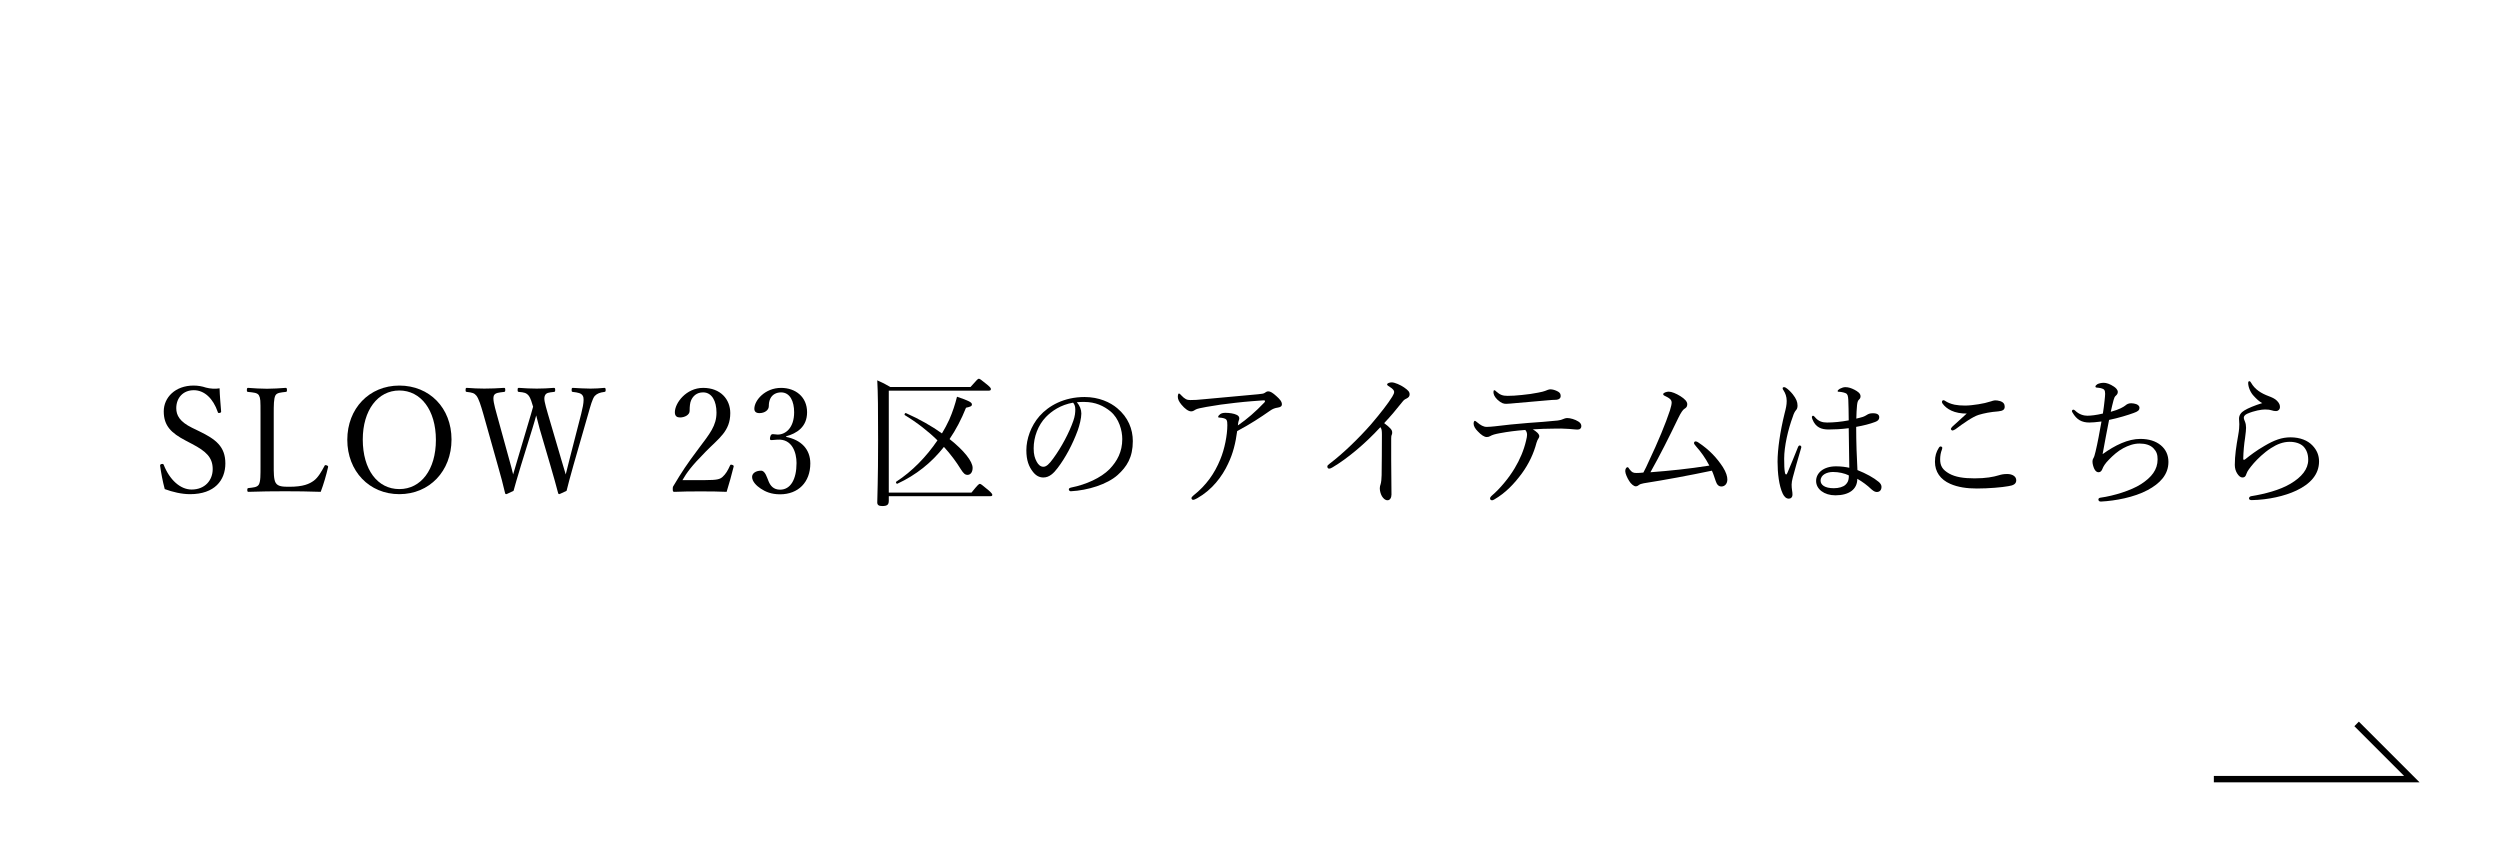 <?xml version="1.0" encoding="UTF-8"?><svg id="_イヤー_2" xmlns="http://www.w3.org/2000/svg" viewBox="0 0 1000 346.968"><defs><style>.cls-1{fill:none;}</style></defs><g id="_ザイン"><g><polygon points="967.819 312.929 885.541 312.929 885.541 310.378 961.647 310.378 941.747 290.478 943.542 288.652 967.819 312.929"/><path class="cls-1" d="M1000,346.968H0V0H1000V346.968ZM.882,346.055H999.055V.882H.882V346.055Z"/><g><path d="M74.22,176.206c-5.626-2.958-8.72-5.8-8.72-11.658,0-5.567,4.613-10.323,11.927-10.323,1.744,0,3.432,.29,4.95,.812,1.688,.464,3.826,.58,5.458,.29,.056,2.9,.394,6.264,.618,9.28,0,.29-.112,.464-.675,.58-.507,.058-.619-.116-.675-.406-1.856-5.395-5.345-8.7-9.564-8.7-4.332,0-7.032,3.074-7.032,7.192,0,2.842,1.351,5.394,6.301,7.829l2.869,1.393c6.583,3.189,10.465,6.09,10.465,12.876,0,6.728-4.276,12.295-14.121,12.295-3.376,0-6.977-.87-10.127-2.029-.844-3.132-1.463-6.496-1.856-9.338,0-.29,.056-.58,.562-.696,.619-.116,.787,.058,.9,.348,2.307,5.916,6.582,9.86,11.139,9.86,5.345,0,8.439-3.712,8.439-8.178,0-4.698-2.701-7.134-8.214-10.034l-2.645-1.392Z"/><path d="M109.495,186.182c0,2.494-.057,5.626,.788,6.96,.899,1.508,2.925,1.565,5.457,1.565,5.626,0,8.045-1.159,9.789-2.436s3.094-3.712,4.219-5.8c.169-.406,.281-.522,.9-.348,.619,.231,.675,.464,.562,.812-.675,3.016-1.8,6.844-2.925,9.802-4.896-.174-9.677-.232-14.234-.232-4.726,0-9.901,.059-14.684,.232-.337,0-.45-.174-.45-.754s.113-.696,.45-.754c1.97-.232,3.488-.29,4.163-1.392,.731-1.276,.676-3.828,.676-7.656v-20.59c0-5.51,0-6.206-.619-7.424-.619-1.102-2.194-1.16-4.332-1.392-.394-.058-.506-.116-.506-.696,0-.754,.112-.928,.506-.928,2.307,.174,5.176,.348,7.539,.348,2.25,0,5.176-.174,7.426-.348,.45,0,.562,.174,.562,.928,0,.58-.112,.639-.562,.696-1.913,.231-3.432,.29-4.051,1.392-.675,1.276-.675,3.886-.675,7.424v20.59Z"/><path d="M180.606,175.8c0,12.644-8.833,21.865-20.872,21.865s-20.816-9.222-20.816-21.749c0-12.528,8.777-21.691,20.816-21.691s20.872,8.932,20.872,21.575Zm-35.499,0c0,12.063,5.906,19.836,14.627,19.836,8.664,0,14.627-7.772,14.627-19.662,0-12.006-6.075-19.777-14.627-19.777-8.607,0-14.627,7.888-14.627,19.604Z"/><path d="M224.32,183.166c1.069,3.479,1.407,4.813,1.97,6.611,.45-1.682,.787-3.248,1.688-6.728l4.501-17.516c.562-2.262,.956-4.176,.956-5.568,0-.638-.056-1.159-.281-1.565-.562-1.16-2.025-1.393-3.994-1.624-.394-.058-.507-.116-.507-.754,0-.754,.113-.87,.507-.87,1.969,.116,4.95,.29,7.032,.29,2.025,0,3.657-.116,5.514-.29,.394,0,.562,.116,.562,.87,0,.638-.169,.696-.562,.754-1.688,.231-2.813,.58-3.826,1.624-.956,1.218-1.631,3.77-2.588,7.134l-5.907,20.531c-1.575,5.568-2.025,7.366-2.757,10.266-2.588,1.219-2.812,1.334-2.981,1.334s-.338-.174-.394-.405c-.9-3.307-1.688-6.38-3.095-11.078l-4.332-14.79c-.562-2.088-.956-3.77-1.35-5.22-.394,1.45-.844,3.074-1.463,5.046l-4.613,14.906c-1.744,5.625-2.194,7.481-2.981,10.207-2.532,1.219-2.757,1.334-2.982,1.334-.168,0-.337-.115-.394-.348-.844-3.596-1.632-6.67-2.926-11.136l-5.794-20.59c-1.013-3.538-1.856-6.147-2.757-7.308-.844-1.044-1.688-1.276-3.826-1.508-.394-.058-.506-.116-.506-.696,0-.812,.112-.928,.506-.928,2.363,.174,4.67,.29,6.977,.29,2.194,0,5.626-.116,7.876-.29,.395,0,.507,.116,.507,.87,0,.638-.169,.696-.507,.754-1.856,.231-3.544,.29-4.051,1.45-.506,1.275,.113,3.712,1.126,7.365l4.838,17.574c1.013,3.537,1.351,4.987,1.744,6.611,.506-1.624,.9-3.074,1.913-6.496l3.994-13.455c1.068-3.48,1.519-5.162,2.081-7.134-.506-1.566-.899-3.307-1.8-4.466-.956-1.103-1.801-1.276-3.826-1.45-.449-.058-.562-.116-.562-.754,0-.754,.057-.87,.562-.87,2.307,.174,4.839,.29,7.089,.29,2.251,0,4.613-.116,6.808-.29,.45,0,.562,.116,.562,.87,0,.638-.112,.696-.562,.754-1.969,.231-3.038,.29-3.544,1.45-.563,1.275-.057,2.958,1.181,7.308l5.176,17.632Z"/><path d="M282.212,192.039c4.669,0,5.738-.348,6.807-1.275,1.351-1.218,2.139-2.668,2.982-4.524,.169-.405,.337-.464,.899-.29,.507,.175,.619,.349,.563,.696-.731,2.958-1.857,7.076-2.813,10.092-3.601-.174-6.808-.174-10.408-.174-3.656,0-6.863,0-10.464,.174-.506,0-.675-.116-.675-1.044s.056-.986,.394-1.508c3.207-5.394,5.232-8.468,9.846-14.616,4.613-6.147,7.257-9.279,7.257-14.558,0-4.581-1.856-8.062-5.345-8.062-2.588,0-4.106,1.508-4.838,3.248-.394,.87-.562,2.32-.562,4.176,0,1.566-1.969,2.61-3.826,2.61-1.181,0-2.081-.464-2.081-2.088,0-3.654,4.501-9.744,11.308-9.744,6.92,0,10.858,4.523,10.858,10.092,0,7.25-4.557,10.034-9.846,15.428-5.851,5.916-7.595,8.468-9.282,11.367h9.227Z"/><path d="M314.449,174.756c6.075,1.218,9.676,4.988,9.676,10.614,0,7.539-4.838,12.354-12.096,12.354-3.544,0-5.851-1.044-7.707-2.263-1.688-1.102-3.488-2.842-3.488-4.697,0-1.393,1.406-2.494,3.601-2.494,1.688,0,2.363,2.842,3.038,4.35,.675,1.624,1.913,3.248,4.557,3.248,4.164,0,6.583-4.06,6.583-10.672,0-4.06-1.688-9.743-7.651-9.338-.675,.059-1.801,.175-2.307,.175-.562,0-.788-.059-.619-1.103,.226-1.044,.562-1.275,1.125-1.275s1.294,.174,1.913,.174c3.15,0,6.582-2.668,6.582-8.932,0-4.351-1.631-7.946-5.231-7.946-1.913,0-3.545,.87-4.332,2.552-.45,.986-.562,1.914-.562,2.9,0,1.682-1.688,2.842-3.77,2.842-1.294,0-2.025-.58-2.025-1.74,0-3.363,4.275-8.352,10.689-8.352,5.794,0,10.407,3.596,10.407,9.744,0,5.915-4.163,8.468-8.382,9.627v.232Z"/><path d="M388.599,197.027c2.588-3.189,2.981-3.479,3.319-3.479,.394,0,.788,.29,3.488,2.552,1.237,1.102,1.519,1.508,1.519,1.855,0,.349-.225,.522-.787,.522h-40.619v1.798c0,1.624-.619,2.146-2.645,2.146-1.406,0-1.969-.464-1.969-1.449,0-2.146,.338-8.41,.338-24.766,0-12.876-.057-18.908-.338-24.069,2.138,.928,3.15,1.449,5.232,2.668h32.067c2.7-3.074,2.981-3.307,3.319-3.307,.394,0,.731,.232,3.375,2.378,1.238,1.044,1.463,1.393,1.463,1.74,0,.406-.225,.638-.787,.638h-40.057v40.773h33.08Zm.45-9.859c0,1.682-.844,2.783-2.025,2.783-1.013,0-1.632-.58-2.7-2.262-1.856-3.016-4.107-6.032-6.751-8.932-4.951,6.322-11.14,11.252-18.622,14.731-.338,.174-.787-.58-.45-.812,6.357-4.118,12.096-10.034,16.484-16.53-3.713-3.653-8.102-7.075-13.053-10.092-.337-.231,.113-.985,.45-.812,5.457,2.436,10.352,5.22,14.402,8.12,1.069-1.798,2.082-3.654,2.926-5.51,1.351-3.074,2.362-6.206,3.094-9.164,4.782,1.624,5.964,2.262,5.964,3.074,0,.695-.506,.928-2.363,1.334-1.856,4.64-4.05,8.815-6.582,12.527,5.795,4.582,9.227,8.932,9.227,11.542Z"/><path d="M432.537,165.418c0,1.856-.731,4.756-1.463,6.786-2.025,5.51-4.895,10.903-8.045,15.021-1.575,2.088-3.319,3.77-5.682,3.77-1.632,0-3.038-.754-4.22-2.319-1.575-2.03-2.588-4.524-2.588-8.584,0-4.466,1.8-9.744,5.288-13.688,3.657-4.118,9.789-7.598,18.003-7.598,5.795,0,10.296,2.146,13.053,4.466,4.388,3.653,6.244,8.409,6.244,13.165,0,6.554-2.419,10.266-6.076,13.572-4.163,3.712-11.87,6.147-18.734,6.495-.394,0-.787-.348-.787-.695,0-.464,.281-.638,1.013-.812,5.851-1.159,11.814-3.827,15.303-7.365,3.038-3.19,5.062-6.902,5.062-12.006,0-3.364-1.237-8.178-4.726-11.078-2.644-2.146-5.963-3.77-10.464-3.77-1.182,0-2.025,0-2.981,.116,1.181,1.334,1.8,2.958,1.8,4.523Zm-14.177,1.392c-3.151,3.248-4.895,8.004-4.895,12.528,0,2.494,.449,3.943,1.237,5.394,.619,1.16,1.519,1.972,2.645,1.972,1.181,0,2.307-1.044,3.938-3.306,3.319-4.523,6.414-10.382,8.045-15.079,.676-1.914,.788-3.364,.788-4.582,0-1.393-.45-2.204-.9-2.668-5.007,.87-8.551,3.363-10.857,5.741Z"/><path d="M491.272,185.428c-2.475,5.336-6.525,10.556-12.377,13.861-.731,.406-1.237,.639-1.688,.639-.338,0-.619-.349-.619-.639,0-.348,.226-.638,.788-1.102,5.119-4.061,8.438-8.758,10.745-14.441,1.744-4.177,2.813-9.744,2.813-13.688,0-.754,0-1.798-.45-2.262-.338-.406-1.52-.696-2.645-.754-.337,0-.562,0-.562-.348,0-.29,.394-.754,.9-1.103,.45-.29,1.125-.464,1.969-.464,1.632,0,3.432,.29,4.389,.754,.844,.349,1.182,.812,1.182,1.566,0,.29-.169,.638-.281,.985-.113,.349-.226,1.044-.282,1.74,3.77-2.609,7.033-5.452,10.577-9.164,.169-.174,.281-.29,.281-.638,0-.174-.225-.231-.675-.231-1.632,.115-6.751,.464-11.195,.985-3.883,.406-7.933,.986-11.478,1.624-2.138,.406-3.882,.696-4.557,1.16-.788,.521-1.125,.638-1.688,.638-1.069,0-2.532-1.102-3.826-2.668-1.013-1.218-1.463-2.204-1.463-3.132,0-.695,.169-1.334,.395-1.334,.337,0,.618,.29,.899,.639,1.52,1.623,2.363,1.972,3.657,1.972,1.463,0,3.207-.059,5.682-.349,7.146-.695,14.347-1.334,21.491-1.972,1.632-.174,2.138-.231,2.588-.521,.395-.29,.9-.639,1.463-.639,.844,0,1.801,.58,3.263,1.914,1.294,1.16,2.194,2.146,2.194,3.248,0,.812-.562,1.16-1.631,1.334-1.126,.174-2.025,.464-3.151,1.276-3.825,2.668-7.65,5.22-13.108,8.119-.618,4.756-1.688,9.048-3.601,12.992Z"/><path d="M556.478,184.094c0,4.292,.112,9.744,.112,13.745,0,1.276-.619,2.263-1.575,2.263-1.013,0-1.688-.754-2.25-1.624-.563-.986-.845-2.204-.845-3.19,0-.638,.169-1.16,.281-1.449,.281-.812,.45-2.553,.45-3.771,.057-4.872,.113-10.092,.113-16.182,0-1.74-.113-2.378-.619-3.016-6.188,6.728-13.334,12.644-19.128,16.065-.562,.348-1.013,.522-1.351,.522-.45,0-.731-.349-.731-.87,0-.349,.281-.639,.9-1.103,5.4-4.06,11.927-10.439,16.597-15.775,3.713-4.35,6.92-8.468,8.495-11.078,.562-.928,.731-1.392,.731-1.913,0-.465-.45-1.16-1.688-1.914-.731-.464-1.125-.696-1.125-1.044,0-.465,1.013-.812,1.856-.812,1.182,0,3.545,1.044,4.951,2.03,1.631,1.16,2.194,1.74,2.194,2.784,0,.869-.507,1.275-1.294,1.682-.619,.29-1.013,.521-1.632,1.334-2.363,2.958-4.557,5.626-7.258,8.468,2.588,1.972,3.207,2.726,3.207,3.712,0,.348,0,.696-.225,1.044-.113,.231-.169,.754-.169,1.392v8.7Z"/><path d="M600.079,173.248c-2.194,.406-3.15,.696-4.051,1.218-.394,.232-.787,.348-1.35,.348-.957,0-2.251-.869-3.545-2.262-1.068-1.044-1.688-2.146-1.688-3.074,0-.695,.225-1.159,.506-1.159,.169,0,.45,.231,.957,.638,1.294,1.102,2.476,1.798,3.77,1.798,1.013,0,2.025-.116,3.263-.231,4.332-.522,7.988-.929,13.165-1.334,4.219-.29,8.045-.58,11.982-.986,1.013-.116,1.688-.348,2.025-.522,.507-.231,1.182-.464,1.801-.464,1.182,0,3.094,.522,4.444,1.393,.844,.521,1.182,1.159,1.182,1.855,0,.812-.562,1.334-1.294,1.334-.957,.058-1.97-.116-3.601-.231-2.138-.175-4.163-.175-6.302-.116-2.419,0-5.626,.116-8.214,.29,1.407,.812,2.588,1.855,2.588,2.726,0,.29-.112,.58-.337,.928-.281,.406-.507,.812-.788,1.74-1.068,4.118-2.981,8.294-5.851,12.237-3.095,4.177-6.47,7.772-11.083,10.44-.394,.231-.619,.29-.844,.29-.45,0-.788-.29-.788-.696,0-.348,.169-.696,.844-1.276,3.095-2.668,6.583-6.785,9.002-10.846,2.025-3.363,3.656-7.134,4.557-11.02,.281-1.16,.394-1.798,.394-2.378,0-.696-.225-1.45-.73-1.914-3.77,.29-6.92,.696-10.015,1.276Zm23.179-16.588c.844,.522,1.013,1.044,1.013,1.856,0,.695-.619,1.334-1.744,1.392-1.068,.058-2.194,.058-3.656,.232-3.938,.348-8.721,.754-12.603,1.102-1.125,.116-3.207,.29-3.77,.29-1.068,0-1.969-.232-3.544-1.682-1.182-1.16-1.575-2.146-1.575-3.017,0-.464,.112-.754,.337-.754,.226,0,.45,.174,.788,.522,1.519,1.334,2.531,1.739,4.557,1.739,1.801,0,3.319-.115,5.683-.348,2.588-.231,4.275-.521,6.47-.928,1.463-.29,2.25-.464,2.812-.696,.731-.29,1.52-.638,2.082-.638,.9,0,2.025,.29,3.15,.928Z"/><path d="M678.506,178.642c-.731-.87-.9-1.102-.9-1.45,0-.348,.281-.638,.619-.638,.394,0,.73,.174,1.068,.406,4.557,3.016,7.482,6.264,9.846,9.859,1.35,2.146,1.8,3.771,1.8,4.988,0,1.74-1.068,2.784-2.362,2.784-1.238,0-1.856-.87-2.307-2.204-.562-1.508-.9-2.9-1.52-4.118-9.113,1.914-18.453,3.654-27.285,5.046-.957,.174-1.575,.406-1.913,.696s-.731,.521-1.294,.521c-.731,0-1.969-1.044-2.588-2.146-.731-1.103-1.575-2.958-1.575-3.944,0-.87,.45-1.565,.9-1.565,.337,0,.45,.348,.844,.87,.956,1.218,1.406,1.449,2.812,1.449,.788,0,1.688-.058,2.7-.174,.845-1.565,1.407-2.784,2.025-4.176,3.938-8.294,6.864-15.428,8.608-20.705,.45-1.45,.675-2.494,.675-3.133,0-.579-.281-1.159-.844-1.565-.562-.464-1.351-.812-2.025-1.16-.338-.174-.507-.29-.507-.638,0-.58,1.463-.986,2.194-.986,1.182,0,2.981,.754,4.67,1.798,1.744,1.103,2.757,2.146,2.757,3.248,0,1.103-.562,1.45-1.182,1.856-.562,.348-1.351,1.449-2.419,3.653-3.77,7.83-7.258,14.79-11.14,21.691,8.157-.638,15.077-1.334,23.572-2.668-1.631-3.132-3.375-5.51-5.231-7.598Z"/><path d="M713.95,188.907c.112,.639,.281,.87,.506,.87,.226,0,.338-.231,.562-.754,1.294-2.958,2.813-6.844,4.163-10.149,.169-.464,.45-.696,.731-.696s.619,.29,.619,.638c0,.175-.112,.464-.169,.696-1.351,4.524-2.419,8.41-3.263,11.542-.281,1.102-.45,1.972-.45,2.784,0,.754,.056,1.623,.169,2.262,.112,.638,.168,1.16,.168,1.739,0,1.103-.675,1.624-1.462,1.624-1.069,0-1.856-.812-2.42-1.972-1.519-3.189-2.081-8.294-2.081-12.817,0-4.93,1.013-12.006,2.812-19.313,.507-1.914,.845-3.364,.845-4.988,0-1.74-.563-3.132-1.238-4.176-.225-.348-.394-.58-.394-.87s.225-.464,.562-.464c.225,0,.394,.058,.619,.174,.899,.522,1.969,1.566,2.869,2.668,1.406,1.798,1.912,3.074,1.912,4.524,0,.87-.225,1.449-.618,1.855-.45,.522-.9,1.334-1.238,2.494-1.969,5.277-3.487,12.063-3.487,16.878,0,2.668,.056,4.117,.281,5.451Zm37.581,3.887c.618,.521,1.068,1.218,1.068,1.913,0,1.393-.787,2.088-1.856,2.088-.562,0-1.125-.174-2.138-1.044-1.744-1.682-3.657-3.073-5.683-4.233,0,4.233-3.319,6.611-8.776,6.611-4.5,0-7.707-2.493-7.707-5.741,0-3.19,2.926-5.858,7.988-5.858,2.139,0,3.995,.29,5.289,.58-.057-5.277-.169-10.497-.226-15.833-2.981,.405-5.963,.521-8.045,.521-2.869,0-5.176-.812-6.47-4.06-.169-.406-.225-.754-.225-.986,0-.174,.281-.464,.449-.464,.226,0,.45,.174,.731,.521,1.463,1.799,3.095,2.204,4.895,2.204,2.588,0,5.626-.29,8.664-.87,0-3.596-.112-5.915-.169-8.178-.112-1.565-.225-2.262-1.013-2.668-.506-.231-1.013-.348-1.631-.464-.562-.115-1.013-.115-1.238-.115-.281,0-.394-.116-.394-.29,0-.29,.507-.696,.9-.929,.675-.348,1.519-.638,2.138-.638,1.351,0,2.476,.406,3.713,1.044,1.182,.638,2.419,1.392,2.419,2.61,0,.58-.225,.985-.618,1.334-.562,.464-.676,1.392-.788,2.319-.112,1.74-.281,3.132-.281,5.278,1.069-.232,1.856-.464,2.645-.696,.506-.174,1.068-.464,1.519-.754,.619-.406,1.238-.696,2.476-.696,1.856,0,2.531,.639,2.531,1.624,0,.87-.506,1.45-1.631,1.856-2.138,.812-4.67,1.45-7.595,1.972,0,6.264,.225,12.18,.506,17.283,3.488,1.393,6.47,3.017,8.552,4.757Zm-18.341-4.002c-2.307,0-4.951,1.044-4.951,3.479,0,1.624,1.575,3.016,5.289,3.016,1.969,0,3.769-.521,4.669-1.392,.788-.754,1.182-1.508,1.294-2.668,.057-.58,.057-.812,0-1.102-1.744-.812-3.994-1.334-6.301-1.334Z"/><path d="M776.904,179.105c0,.232-.057,.522-.169,.812-.45,1.102-.676,2.494-.676,3.828,0,2.609,.957,4.176,3.601,5.684,2.476,1.392,5.739,1.914,10.184,1.914,4.5,0,7.538-.58,9.62-1.218,1.125-.349,2.025-.522,3.432-.522,2.082,0,3.601,.986,3.601,2.494s-1.182,2.088-3.207,2.378c-2.475,.464-7.819,.928-12.546,.928-3.994,0-7.595-.521-10.633-1.855-3.994-1.74-6.132-4.872-6.132-8.816,0-2.494,.562-4.002,1.519-5.567,.226-.406,.507-.58,.731-.58,.338,0,.676,.231,.676,.521Zm3.656-14.848c-1.632-.754-2.757-1.739-3.544-2.842-.169-.231-.226-.406-.226-.696,0-.289,.226-.638,.562-.638,.226,0,.507,.116,.731,.29,.957,.638,2.138,1.16,3.77,1.508,1.125,.232,2.588,.349,4.163,.349s3.488-.232,5.345-.522,3.376-.638,5.007-1.16c.507-.174,1.238-.405,1.632-.405,.507,0,1.294,.058,2.025,.29,1.406,.464,1.856,1.218,1.856,2.262,0,1.102-.675,1.682-2.588,1.855-3.15,.232-5.682,.754-7.82,1.393-2.419,.754-6.188,3.422-9.282,5.741-.394,.29-1.013,.522-1.238,.522-.225,0-.618-.406-.618-.638,0-.175,.281-.58,.618-.929,1.238-1.16,3.714-3.363,5.739-5.22-2.139,.059-4.558-.406-6.133-1.16Z"/><path d="M835.809,169.014c-3.095,0-5.12-1.102-6.808-4.002-.112-.174-.226-.405-.226-.58,0-.289,.281-.579,.563-.579,.225,0,.449,.174,.675,.348,1.632,1.624,3.544,2.088,4.895,2.088,1.406,0,3.544-.232,6.244-.87,.338-2.03,.45-3.306,.676-5.162,.112-1.102,.225-2.146,.225-2.726,0-1.624-.45-1.914-1.688-2.262-.507-.116-1.125-.174-1.688-.232-.281,0-.507-.174-.507-.406,0-.289,.281-.638,.731-.928,.619-.348,1.632-.58,2.645-.58,.956,0,2.476,.464,3.994,1.508,.731,.465,1.575,1.276,1.575,2.146,0,.638-.281,1.044-.787,1.508-.45,.348-.676,.928-.9,1.74-.394,1.45-.788,3.132-1.125,4.697,3.487-.928,5.119-1.972,5.794-2.493,.619-.522,1.238-.929,2.42-.929,.675,0,1.406,.175,1.969,.349,.619,.231,1.294,.695,1.294,1.45,0,1.044-.675,1.508-2.307,2.088-2.194,.812-6.132,2.029-9.846,2.783-.844,4.292-1.8,9.28-2.588,13.688,5.008-3.596,10.184-6.09,15.078-6.09,3.432,0,6.188,.87,8.214,2.553,2.025,1.682,3.037,3.943,3.037,6.67,0,5.104-3.432,8.642-8.326,11.251-5.4,2.9-12.939,4.292-18.565,4.582-.731,.059-1.125-.29-1.125-.812,0-.522,.45-.696,.956-.754,5.063-.696,12.152-2.842,16.091-5.395,4.219-2.726,6.639-5.741,6.639-9.917,0-1.914-.395-3.133-1.688-4.467-1.294-1.275-3.15-1.855-5.569-1.855-2.307,0-4.501,.812-6.47,1.855-2.194,1.16-4.163,2.958-5.683,4.524-1.631,1.624-2.307,2.842-2.644,3.712-.338,.87-.788,1.392-1.575,1.392-.676,0-1.294-.464-1.744-1.449-.338-.755-.676-1.914-.676-2.784,0-.406,.057-.87,.338-1.334,.226-.349,.338-.696,.45-1.044,.169-.522,.281-.986,.45-1.683,.844-3.537,1.575-7.598,2.362-12.005-2.025,.29-3.994,.405-4.781,.405Z"/><path d="M901.632,158.517c-1.463-1.45-2.363-3.712-2.363-5.336,0-.522,.225-.696,.45-.696,.281,0,.45,.116,.731,.638,1.519,2.668,4.051,4.234,7.032,5.336,1.237,.464,2.476,.986,3.319,1.856,1.013,1.044,1.182,1.798,1.182,2.494,0,1.044-.788,1.623-1.52,1.623-.675,0-1.294-.115-1.744-.289-.731-.232-1.406-.349-2.7-.349-1.406,0-4.275,.464-7.089,1.683-.899,.405-1.406,.985-1.406,1.565,0,.464,.226,1.102,.45,1.566,.338,.812,.45,1.682,.45,2.493,0,.639-.112,2.088-.394,4.061-.395,2.494-.676,5.51-.731,8.352,0,.232,.056,.406,.281,.406,.169,0,.337-.059,.675-.349,1.688-1.334,4.275-3.363,7.539-5.22,3.938-2.319,6.92-3.422,10.407-3.422,3.883,0,6.92,1.276,8.777,3.248,1.8,1.856,2.644,4.002,2.644,6.38,0,5.278-3.544,9.048-9.058,11.658-4.67,2.203-11.252,3.712-17.834,3.827-.619,0-1.125-.174-1.125-.695,0-.464,.45-.812,.844-.87,5.4-.87,11.477-2.437,15.752-4.988,4.501-2.668,7.089-5.857,7.089-9.569,0-2.32-.675-4.061-1.969-5.395-1.237-1.159-3.15-1.798-5.457-1.798-2.588,0-5.007,.929-7.427,2.494-2.925,1.856-5.4,4.35-6.863,5.974-1.688,1.973-2.645,3.248-2.981,4.292-.338,1.103-.731,1.508-1.632,1.508-.731,0-1.463-.58-2.138-1.682-.562-.928-.9-2.03-.9-3.364,0-3.653,.562-7.424,1.351-11.831,.394-2.146,.45-3.48,.45-4.408,0-.638-.113-1.45-.113-2.204,0-1.508,.845-2.552,2.194-3.363,1.294-.812,4.163-2.03,7.089-2.9-1.182-.58-2.419-1.798-3.263-2.726Z"/></g></g></g></svg>